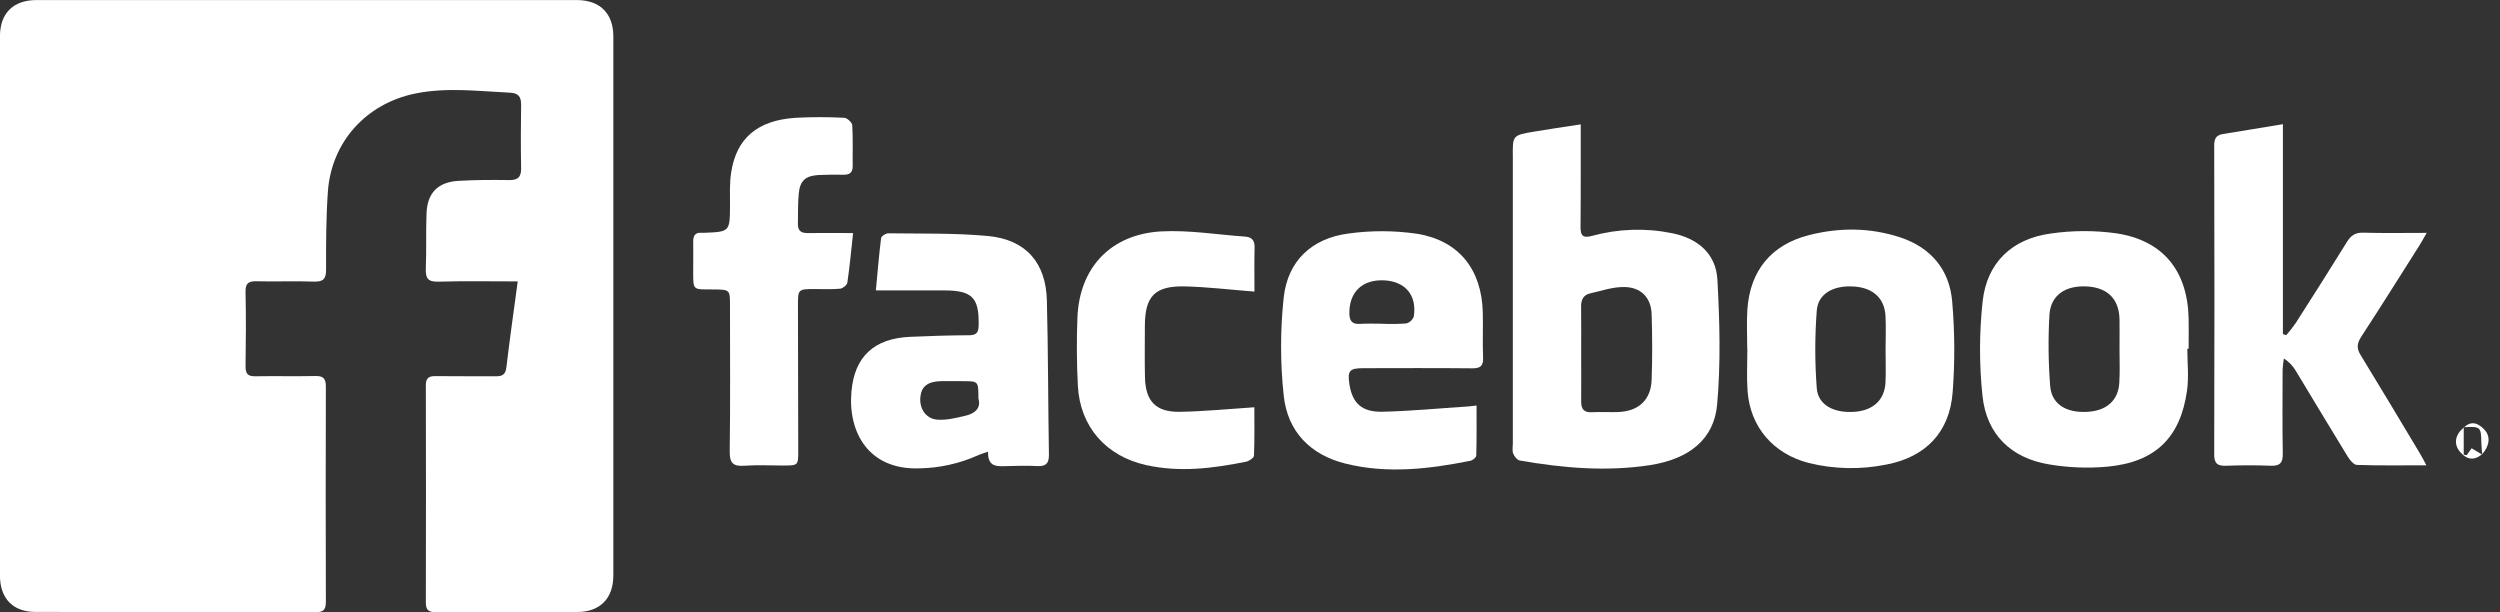 <svg width="98" height="24" viewBox="0 0 98 24" fill="none" xmlns="http://www.w3.org/2000/svg">
<rect x="0" y="0" width="98" height="24" fill="#333333" stroke="none"/>
<g clip-path="url(#clip0_398_4605)">
<path d="M20.295 11.031C19.196 11.031 18.19 11.012 17.186 11.041C16.781 11.053 16.677 10.913 16.692 10.534C16.721 9.81 16.692 9.084 16.72 8.36C16.75 7.564 17.165 7.138 17.966 7.09C18.63 7.05 19.302 7.05 19.966 7.059C20.313 7.064 20.434 6.929 20.428 6.589C20.413 5.761 20.415 4.932 20.428 4.104C20.428 3.799 20.328 3.649 20.002 3.634C18.762 3.576 17.523 3.413 16.284 3.665C14.361 4.055 12.99 5.558 12.853 7.514C12.781 8.53 12.78 9.552 12.782 10.572C12.782 10.948 12.659 11.051 12.296 11.038C11.556 11.013 10.814 11.043 10.07 11.026C9.758 11.018 9.617 11.087 9.625 11.439C9.647 12.418 9.64 13.392 9.625 14.367C9.625 14.657 9.721 14.755 10.01 14.75C10.795 14.736 11.581 14.757 12.367 14.74C12.678 14.734 12.774 14.845 12.774 15.152C12.765 17.962 12.765 20.773 12.774 23.584C12.774 23.881 12.697 24.001 12.375 24C8.714 23.99 5.052 24 1.391 23.988C0.5 23.988 -0.001 23.454 -0.002 22.558C-0.002 15.516 -0.002 8.474 -0.002 1.432C-0.002 0.52 0.516 0.003 1.436 0.002C8.492 0.002 15.548 0.002 22.605 0.002C23.519 0.002 24.043 0.524 24.043 1.433C24.043 8.475 24.043 15.517 24.043 22.559C24.043 23.45 23.528 23.984 22.646 23.99C20.794 24.002 18.94 23.99 17.087 23.998C16.804 23.998 16.692 23.915 16.693 23.622C16.7 20.781 16.7 17.94 16.693 15.1C16.693 14.827 16.803 14.739 17.065 14.744C17.85 14.754 18.636 14.744 19.422 14.751C19.683 14.751 19.816 14.697 19.851 14.395C19.98 13.297 20.138 12.205 20.295 11.031Z" fill="white"/>
<path d="M61.965 4.875V6.554C61.965 7.337 61.965 8.122 61.957 8.905C61.957 9.248 62.057 9.342 62.41 9.246C63.429 8.967 64.499 8.93 65.534 9.139C66.538 9.337 67.264 9.933 67.322 10.959C67.411 12.59 67.457 14.24 67.311 15.863C67.188 17.228 66.204 17.993 64.696 18.23C62.981 18.497 61.273 18.347 59.575 18.052C59.473 18.034 59.361 17.89 59.317 17.779C59.273 17.669 59.303 17.517 59.303 17.384V6.556C59.303 6.423 59.303 6.289 59.303 6.157C59.292 5.308 59.291 5.304 60.123 5.162C60.703 5.064 61.287 4.98 61.965 4.875ZM61.982 13.84C61.982 14.475 61.987 15.111 61.982 15.746C61.982 16.046 62.096 16.176 62.406 16.159C62.746 16.14 63.087 16.164 63.428 16.152C64.229 16.124 64.715 15.681 64.744 14.892C64.775 14.036 64.771 13.177 64.744 12.32C64.725 11.658 64.315 11.242 63.633 11.252C63.202 11.252 62.77 11.402 62.341 11.499C62.068 11.56 61.974 11.752 61.979 12.027C61.988 12.628 61.981 13.234 61.982 13.84Z" fill="white"/>
<path d="M89.49 4.868V13.097L89.622 13.137C89.751 12.989 89.872 12.835 89.985 12.675C90.662 11.616 91.337 10.556 91.998 9.487C92.153 9.236 92.32 9.112 92.634 9.121C93.435 9.144 94.237 9.129 95.127 9.129C95.01 9.329 94.933 9.476 94.844 9.617C94.084 10.816 93.33 12.021 92.555 13.208C92.385 13.475 92.377 13.667 92.543 13.929C93.331 15.216 94.103 16.511 94.879 17.805C94.952 17.927 95.015 18.055 95.114 18.24C94.163 18.24 93.278 18.255 92.395 18.225C92.268 18.225 92.114 18.034 92.029 17.896C91.348 16.787 90.682 15.67 90.007 14.556C89.891 14.352 89.727 14.179 89.528 14.052C89.503 14.2 89.486 14.348 89.478 14.497C89.478 15.592 89.464 16.686 89.485 17.78C89.492 18.149 89.369 18.273 89.001 18.257C88.424 18.232 87.843 18.237 87.268 18.257C86.937 18.268 86.796 18.183 86.797 17.817C86.809 13.78 86.809 9.744 86.797 5.708C86.797 5.441 86.867 5.294 87.147 5.252C87.888 5.135 88.63 5.008 89.49 4.868Z" fill="white"/>
<path d="M85.743 13.671C85.743 14.217 85.807 14.772 85.732 15.306C85.473 17.157 84.493 18.114 82.616 18.293C81.85 18.362 81.079 18.332 80.32 18.204C78.831 17.956 77.875 17.029 77.714 15.525C77.583 14.291 77.585 13.046 77.72 11.812C77.885 10.299 78.869 9.359 80.391 9.154C81.238 9.031 82.097 9.028 82.945 9.144C84.786 9.417 85.748 10.604 85.794 12.474C85.804 12.873 85.794 13.275 85.794 13.67L85.743 13.671ZM83.085 13.671C83.085 13.288 83.091 12.905 83.085 12.521C83.071 11.743 82.64 11.293 81.858 11.232C80.993 11.166 80.389 11.551 80.338 12.339C80.285 13.266 80.294 14.194 80.366 15.12C80.417 15.832 80.978 16.188 81.809 16.145C82.574 16.109 83.04 15.7 83.077 14.999C83.104 14.558 83.085 14.114 83.085 13.671Z" fill="white"/>
<path d="M68.492 13.683C68.492 13.166 68.463 12.647 68.497 12.133C68.599 10.615 69.43 9.594 70.907 9.218C72.103 8.912 73.311 8.917 74.494 9.307C75.693 9.706 76.414 10.569 76.524 11.8C76.628 12.99 76.635 14.187 76.544 15.378C76.425 16.949 75.485 17.917 73.943 18.211C72.939 18.415 71.902 18.394 70.908 18.15C69.517 17.793 68.604 16.743 68.504 15.316C68.465 14.773 68.497 14.224 68.497 13.677L68.492 13.683ZM73.915 13.704C73.915 13.259 73.936 12.814 73.911 12.377C73.871 11.689 73.419 11.283 72.685 11.232C71.883 11.176 71.268 11.5 71.217 12.178C71.14 13.19 71.14 14.205 71.217 15.217C71.268 15.879 71.888 16.201 72.699 16.143C73.434 16.089 73.879 15.676 73.912 14.985C73.931 14.561 73.915 14.132 73.915 13.704Z" fill="white"/>
<path d="M57.881 15.897C57.881 16.567 57.888 17.212 57.87 17.856C57.87 17.929 57.731 18.044 57.641 18.062C56.021 18.386 54.391 18.579 52.758 18.177C51.361 17.833 50.47 16.914 50.322 15.506C50.184 14.227 50.184 12.938 50.322 11.659C50.479 10.226 51.423 9.34 52.862 9.154C53.754 9.03 54.659 9.034 55.55 9.164C57.193 9.431 58.08 10.565 58.125 12.235C58.141 12.826 58.112 13.419 58.137 14.009C58.151 14.344 58.035 14.442 57.706 14.438C56.282 14.424 54.857 14.431 53.432 14.433C52.898 14.433 52.815 14.538 52.898 15.072C53.015 15.802 53.38 16.156 54.184 16.14C55.306 16.115 56.426 16.006 57.548 15.933C57.639 15.925 57.725 15.914 57.881 15.897ZM54.194 12.692C54.504 12.706 54.815 12.702 55.125 12.679C55.193 12.661 55.255 12.627 55.307 12.579C55.358 12.531 55.398 12.471 55.421 12.405C55.551 11.572 55.085 11.025 54.246 10.989C53.407 10.954 52.891 11.444 52.895 12.27C52.895 12.559 52.984 12.715 53.306 12.697C53.601 12.677 53.898 12.69 54.195 12.69L54.194 12.692Z" fill="white"/>
<path d="M34.334 11.383C34.403 10.649 34.456 9.991 34.539 9.335C34.549 9.259 34.724 9.144 34.821 9.146C36.123 9.164 37.43 9.131 38.723 9.251C40.212 9.389 41.004 10.294 41.038 11.789C41.089 13.797 41.084 15.805 41.118 17.814C41.124 18.165 41.001 18.289 40.656 18.27C40.271 18.248 39.886 18.261 39.498 18.27C39.111 18.279 38.714 18.34 38.732 17.704C38.554 17.769 38.429 17.803 38.317 17.856C37.602 18.174 36.831 18.345 36.048 18.359C34.061 18.433 33.233 16.959 33.377 15.346C33.499 13.965 34.276 13.266 35.675 13.204C36.443 13.17 37.212 13.145 37.98 13.142C38.271 13.142 38.357 13.043 38.363 12.758C38.386 11.676 38.118 11.388 37.028 11.384C36.152 11.38 35.281 11.383 34.334 11.383ZM38.354 15.619C38.354 14.943 38.354 14.942 37.751 14.942C37.454 14.942 37.158 14.934 36.86 14.942C36.362 14.959 36.122 15.153 36.079 15.555C36.029 16 36.282 16.412 36.737 16.45C37.094 16.479 37.463 16.386 37.816 16.304C38.2 16.222 38.471 16.01 38.354 15.619Z" fill="white"/>
<path d="M33.441 9.136C33.366 9.824 33.308 10.454 33.216 11.079C33.202 11.174 33.038 11.306 32.935 11.316C32.611 11.348 32.284 11.33 31.955 11.331C31.281 11.331 31.279 11.331 31.28 11.987C31.28 13.881 31.284 15.775 31.291 17.669C31.291 18.247 31.291 18.247 30.7 18.248C30.195 18.248 29.689 18.221 29.186 18.256C28.741 18.288 28.599 18.157 28.605 17.695C28.631 15.787 28.616 13.878 28.616 11.969C28.616 11.36 28.608 11.353 27.992 11.346C27.123 11.339 27.175 11.423 27.174 10.529C27.174 10.173 27.18 9.817 27.174 9.461C27.174 9.219 27.271 9.1 27.52 9.127C27.534 9.128 27.549 9.128 27.564 9.127C28.614 9.089 28.61 9.089 28.616 8.05C28.616 7.621 28.597 7.186 28.661 6.765C28.866 5.42 29.689 4.717 31.185 4.618C31.822 4.584 32.46 4.584 33.097 4.618C33.209 4.623 33.401 4.802 33.408 4.909C33.441 5.444 33.418 5.978 33.426 6.507C33.426 6.755 33.318 6.851 33.077 6.849C32.751 6.844 32.425 6.844 32.098 6.86C31.582 6.887 31.36 7.078 31.312 7.579C31.273 7.975 31.287 8.38 31.278 8.775C31.271 9.037 31.397 9.141 31.661 9.136C32.23 9.128 32.792 9.136 33.441 9.136Z" fill="white"/>
<path d="M49.175 11.43C48.196 11.355 47.319 11.246 46.436 11.227C45.27 11.202 44.883 11.616 44.879 12.766C44.879 13.446 44.867 14.127 44.883 14.807C44.907 15.727 45.311 16.154 46.232 16.143C47.189 16.129 48.145 16.032 49.17 15.965C49.17 16.565 49.182 17.211 49.156 17.856C49.156 17.945 48.968 18.074 48.85 18.098C47.553 18.361 46.251 18.524 44.932 18.232C43.355 17.881 42.335 16.73 42.252 15.115C42.206 14.225 42.201 13.335 42.235 12.453C42.31 10.49 43.543 9.175 45.534 9.07C46.617 9.014 47.712 9.199 48.801 9.274C49.068 9.293 49.187 9.418 49.18 9.7C49.164 10.279 49.175 10.853 49.175 11.43Z" fill="white"/>
<path d="M97.285 17.814C96.953 18.089 96.657 17.992 96.418 17.695C96.178 17.397 96.239 17.039 96.585 16.755L96.578 16.742V17.825L96.694 17.841L96.888 17.573L97.3 17.821L97.285 17.814Z" fill="white"/>
<path d="M96.586 16.756C96.885 16.47 97.155 16.595 97.388 16.84C97.643 17.111 97.593 17.487 97.288 17.819L97.302 17.825C97.291 17.669 97.273 17.513 97.269 17.356C97.258 16.733 97.241 16.713 96.58 16.747L96.586 16.756Z" fill="white"/>
</g>
<defs>
<clipPath id="clip0_398_4605">
<rect width="97.552" height="24" fill="white"/>
</clipPath>
</defs>
</svg>
